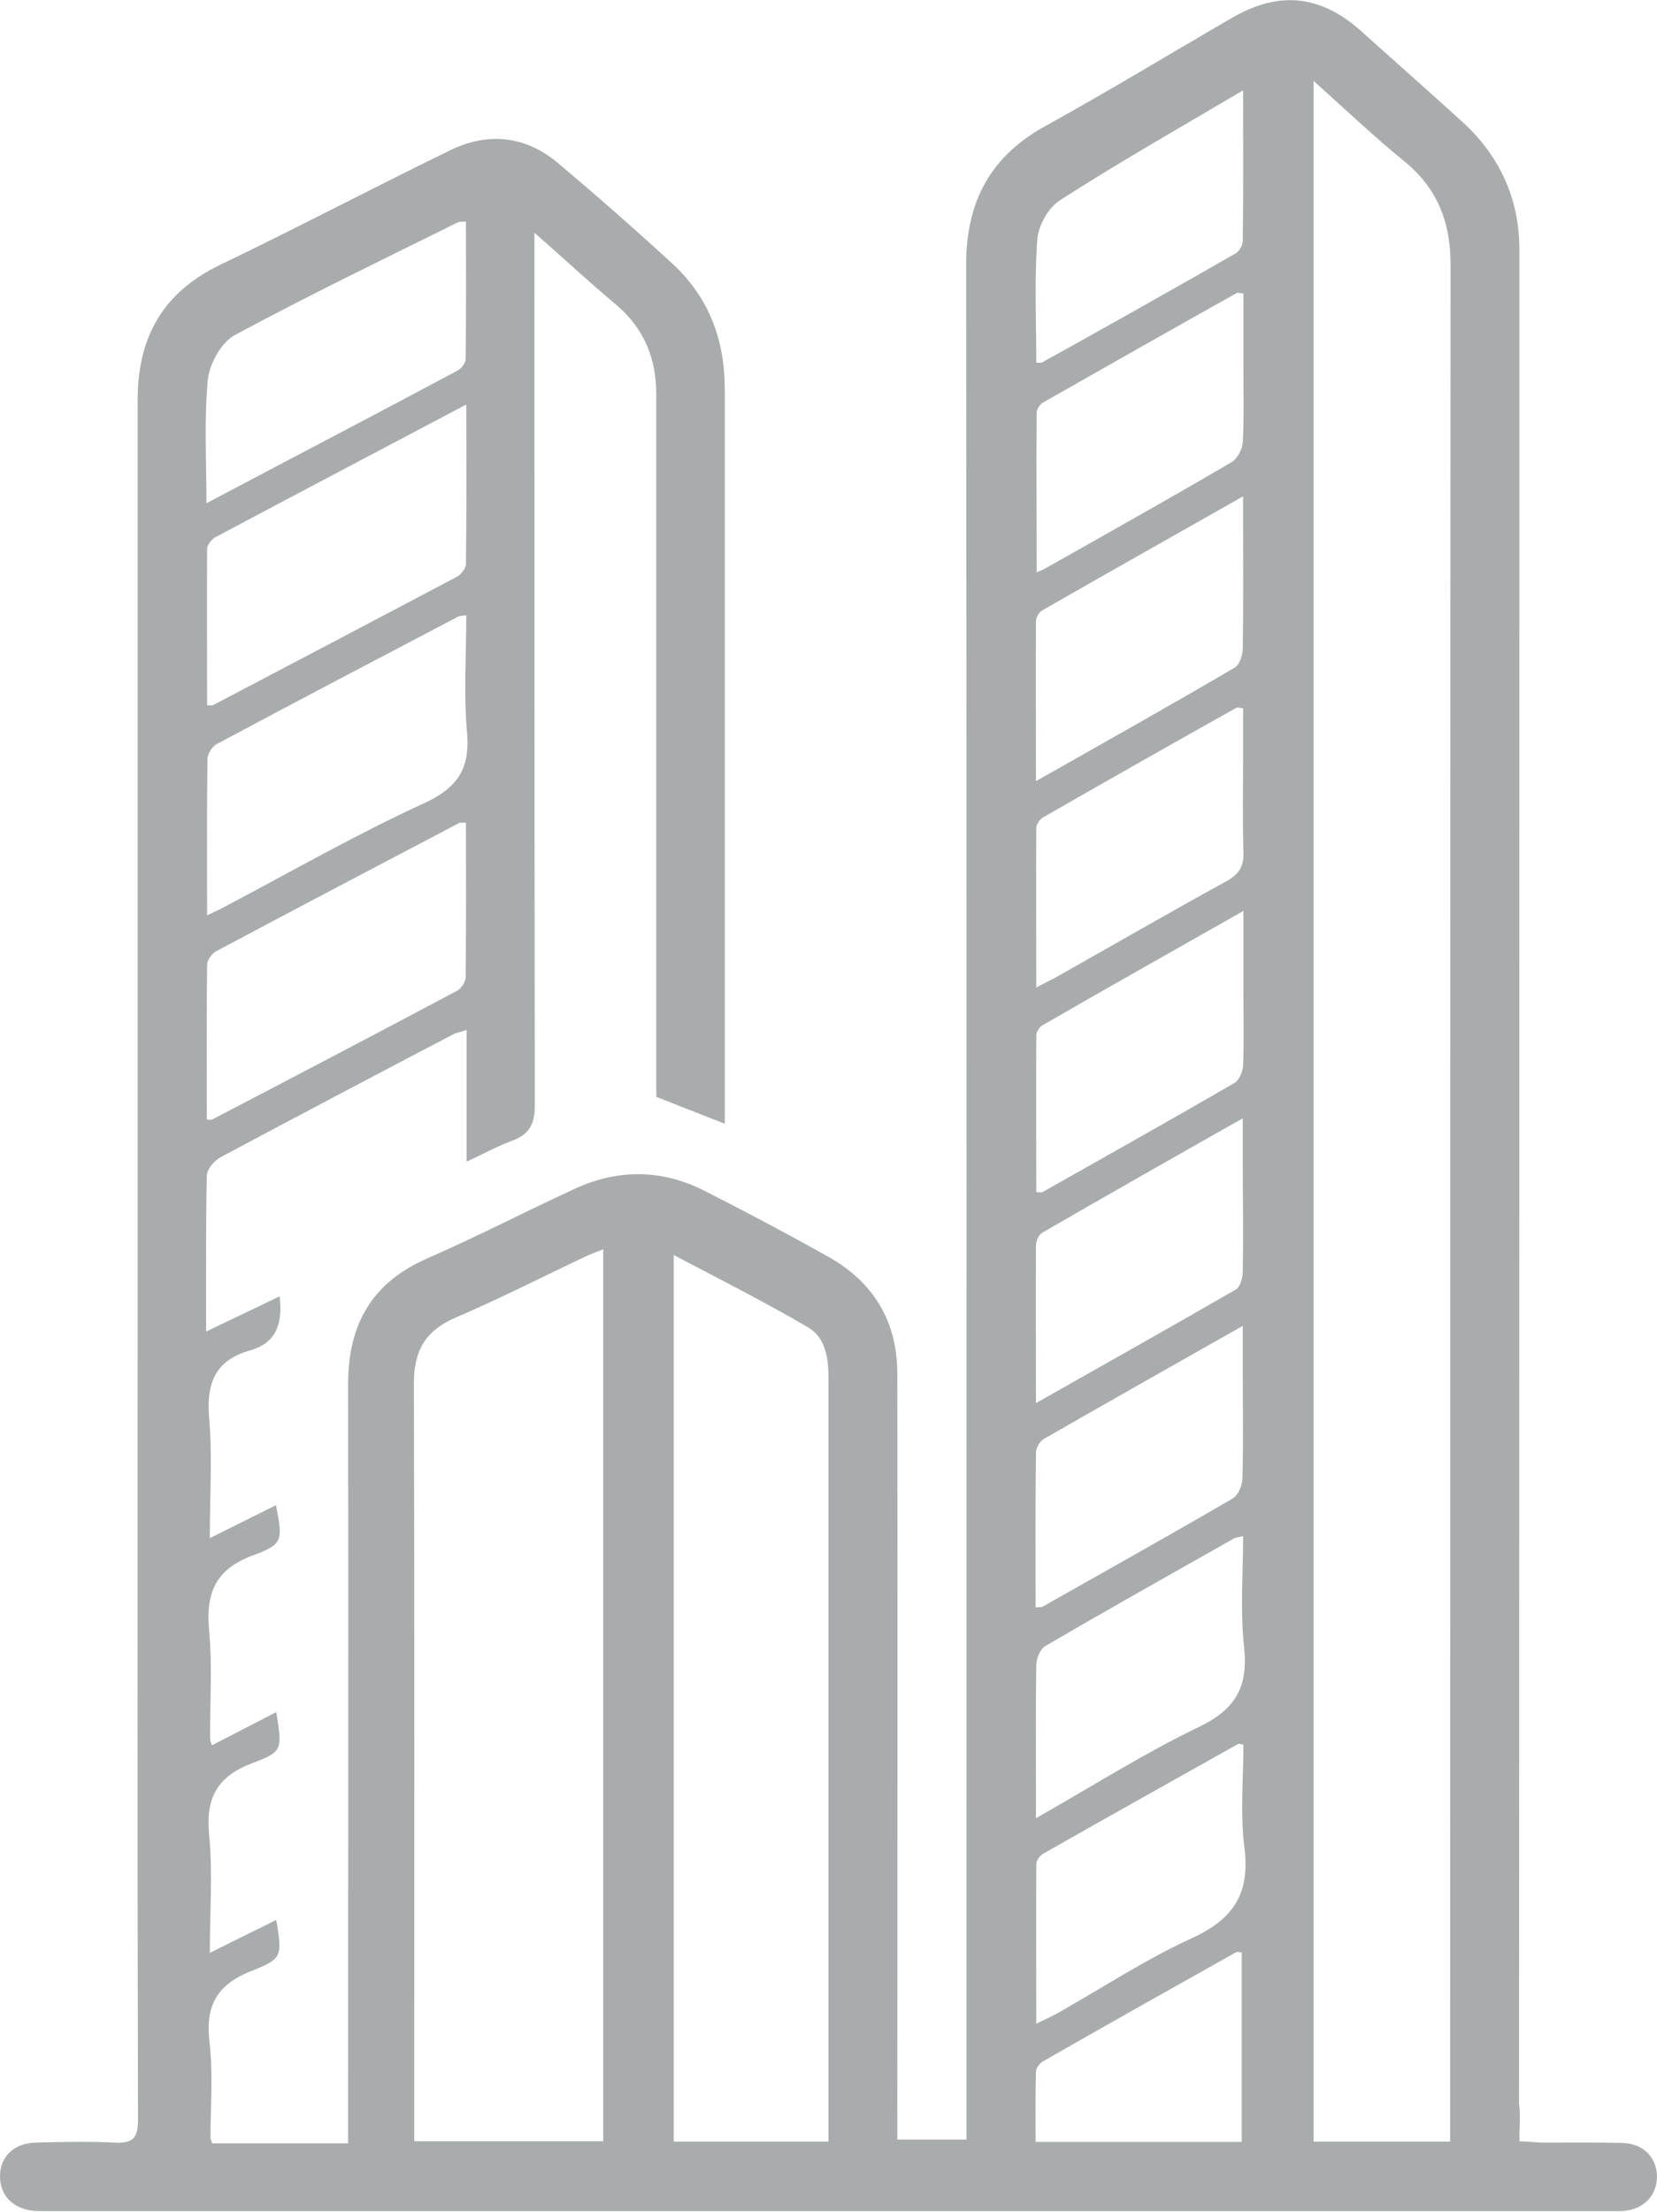 <svg xmlns="http://www.w3.org/2000/svg" id="Layer_2" data-name="Layer 2" viewBox="0 0 49.36 65.86"><defs><style>      .cls-1 {        fill: #a9acac;        stroke-width: 0px;      }    </style></defs><g id="Layer_1-2" data-name="Layer 1"><path class="cls-1" d="M43.2,65.08v-.79c0-11.43,0-44.98.01-56.41,0-1.27-.39-2.27-1.38-3.08-.91-.74-1.76-1.55-2.7-2.39v61.36h4.07v-2.77c.67.44,1.29.84,1.88,1.26.11.08.16.3.18.45.03.33,0,.66,0,1.05.26.01.46.03.67.04.8,0,1.61-.01,2.41.01.61.02,1.01.43,1.02.99,0,.59-.41,1-1.04,1.04-.12,0-.23,0-.35,0H1.4c-.1,0-.2,0-.29,0-.68-.03-1.11-.43-1.11-1.04,0-.58.42-.99,1.07-1,.78-.02,1.57-.04,2.35,0,.54.03.69-.14.69-.68-.02-7.94-.01-15.88-.01-23.81,0-9.13,0-18.27,0-27.4,0-1.88.76-3.21,2.47-4.03,2.29-1.1,4.55-2.29,6.83-3.4,1.14-.56,2.26-.44,3.24.39,1.15.97,2.29,1.97,3.4,2.99,1.08,1,1.55,2.26,1.55,3.73,0,6.58,0,13.17,0,19.75v2.12c-.7-.27-1.33-.52-2.04-.8v-.62c0-6.76,0-13.52,0-20.28,0-1.09-.36-1.98-1.2-2.69-.79-.66-1.54-1.36-2.43-2.14v.83c0,8.39,0,16.78.01,25.17,0,.57-.18.85-.68,1.04-.44.16-.85.39-1.35.62v-3.92c-.2.06-.33.09-.44.15-2.31,1.21-4.61,2.42-6.91,3.65-.18.1-.39.36-.39.54-.03,1.51-.02,3.02-.02,4.64.76-.37,1.47-.7,2.19-1.05.09.78-.07,1.38-.88,1.61-1.03.29-1.31.97-1.22,2.01.1,1.15.02,2.31.02,3.58.7-.35,1.33-.66,1.97-.98.2,1.03.22,1.16-.65,1.48-1.14.41-1.45,1.12-1.34,2.26.1,1.07.02,2.15.03,3.23,0,.04.02.07.05.18.64-.33,1.27-.65,1.92-.99.17,1.09.21,1.18-.69,1.51-1.07.4-1.42,1.04-1.31,2.15.11,1.12.02,2.27.02,3.51.7-.35,1.33-.66,1.98-.98.17,1.06.2,1.15-.72,1.51-1.03.4-1.4,1.02-1.27,2.12.11.95.03,1.92.03,2.88l.05.14h4.05v-.68c0-7.31.01-14.62,0-21.93,0-1.78.71-3.02,2.36-3.74,1.49-.65,2.93-1.4,4.41-2.08,1.29-.59,2.59-.57,3.85.07,1.24.63,2.47,1.28,3.68,1.96,1.34.75,2.05,1.91,2.06,3.45.01,7.37,0,14.74,0,22.11v.73h2.06v-.85c0-18.32.01-36.65-.01-54.97,0-1.91.73-3.25,2.4-4.16,1.87-1.03,3.69-2.14,5.54-3.21,1.39-.8,2.62-.67,3.82.4.99.89,1.99,1.77,2.98,2.67,1.14,1.02,1.74,2.31,1.74,3.84,0,11.23,0,44.59-.01,55.82,0,.23-.19.53-.39.68-.5.4-1.05.73-1.66,1.15M17.97,63.77v-26.57c-.21.08-.37.14-.52.21-1.29.61-2.56,1.26-3.87,1.82-.91.39-1.25.99-1.25,1.95.02,7.28.01,14.57.01,21.85v.73h5.63ZM24.68,63.77v-11.84c0-3.62,0-7.25,0-10.88,0-.6-.08-1.21-.6-1.52-1.29-.76-2.63-1.43-4.01-2.16v26.4h4.6ZM13.88,12.05c-2.57,1.36-5.03,2.65-7.47,3.95-.11.06-.24.23-.24.34-.01,1.56,0,3.11,0,4.66.09,0,.14.01.17,0,2.42-1.27,4.84-2.54,7.26-3.82.13-.07.28-.25.28-.38.02-1.54.01-3.08.01-4.75M6.16,27.26c.27-.13.45-.21.61-.3,1.95-1.03,3.87-2.13,5.88-3.05,1.01-.47,1.36-1.05,1.26-2.13-.1-1.14-.02-2.29-.02-3.46-.13.02-.2.02-.24.04-2.4,1.26-4.81,2.52-7.2,3.8-.13.07-.27.29-.27.44-.02,1.52-.01,3.05-.01,4.67M13.89,24.5c-.12,0-.17-.01-.2,0-2.42,1.27-4.84,2.54-7.26,3.83-.12.07-.26.26-.26.39-.02,1.54-.01,3.08-.01,4.62h.15c2.44-1.27,4.88-2.55,7.31-3.84.12-.07.25-.26.25-.4.02-1.52.01-3.05.01-4.6M6.16,14.98c2.55-1.35,5.01-2.63,7.46-3.94.12-.06.25-.23.25-.34.02-1.36.01-2.72.01-4.1-.13,0-.2,0-.24.02-2.22,1.1-4.46,2.18-6.65,3.36-.4.22-.75.85-.8,1.33-.11,1.18-.04,2.38-.04,3.68M30.86,17.05c.14-.06.21-.08.27-.12,1.86-1.05,3.72-2.09,5.56-3.17.17-.1.32-.39.33-.59.04-.72.02-1.45.02-2.17v-2.26c-.12-.01-.16-.03-.19-.02-1.93,1.08-3.85,2.17-5.77,3.26-.1.05-.2.21-.2.31-.01,1.56,0,3.12,0,4.74M30.86,47.86c.13-.01.17,0,.2-.02,1.89-1.07,3.79-2.13,5.66-3.22.17-.1.29-.4.29-.61.03-1.06.01-2.12.01-3.17v-1.36c-2.06,1.17-4,2.26-5.93,3.37-.12.07-.23.27-.23.41-.02,1.52-.01,3.05-.01,4.61M30.86,23.26c2.05-1.16,3.99-2.25,5.92-3.38.15-.09.24-.38.24-.58.02-1.2.01-2.39.01-3.58v-.94c-2.08,1.18-4.04,2.28-5.99,3.4-.09.05-.18.21-.18.33-.01,1.54,0,3.09,0,4.76M37.03,51.95c-.09-.02-.12-.03-.13-.03-1.95,1.09-3.89,2.18-5.83,3.28-.1.06-.2.2-.2.31-.01,1.56,0,3.12,0,4.75.25-.12.42-.2.59-.29,1.35-.76,2.65-1.62,4.05-2.26,1.24-.57,1.73-1.33,1.56-2.69-.13-1.02-.03-2.06-.03-3.07M30.86,41.78c2.05-1.16,4.01-2.26,5.95-3.38.14-.08.21-.36.21-.55.02-1.12,0-2.23,0-3.35v-1.2c-2.09,1.18-4.04,2.29-5.98,3.41-.1.06-.18.25-.18.38-.01,1.53,0,3.05,0,4.69M30.86,29.41c.24-.13.41-.21.58-.3,1.7-.96,3.4-1.94,5.11-2.88.38-.21.51-.46.49-.88-.03-.98-.01-1.96-.01-2.94v-1.32c-.12-.01-.16-.03-.19-.02-1.93,1.08-3.85,2.17-5.77,3.27-.1.06-.2.21-.2.31-.01,1.56,0,3.12,0,4.76M37.03,27.13c-2.06,1.17-4.02,2.27-5.96,3.39-.1.05-.2.21-.2.31-.01,1.56,0,3.11,0,4.67.11,0,.15.01.18,0,1.91-1.08,3.82-2.15,5.72-3.25.14-.08.25-.34.26-.52.03-.72.01-1.45.01-2.18v-2.43M37.03,45.74c-.15.04-.23.04-.29.08-1.87,1.06-3.75,2.11-5.61,3.2-.15.09-.26.37-.26.57-.02,1.21-.01,2.43-.01,3.64v.91c1.68-.95,3.2-1.92,4.82-2.7,1.1-.52,1.51-1.18,1.38-2.39-.12-1.08-.03-2.18-.03-3.32M37.03,2.69c-1.91,1.13-3.71,2.15-5.45,3.27-.35.22-.65.76-.68,1.17-.09,1.22-.03,2.45-.03,3.67h.16c1.93-1.07,3.85-2.15,5.77-3.25.11-.06.22-.24.22-.37.02-1.45.01-2.89.01-4.49M36.99,58.14l-.15-.02c-1.92,1.08-3.85,2.16-5.77,3.26-.1.06-.21.2-.21.31-.02.69-.01,1.39-.01,2.09h6.14v-5.64Z"></path></g></svg>